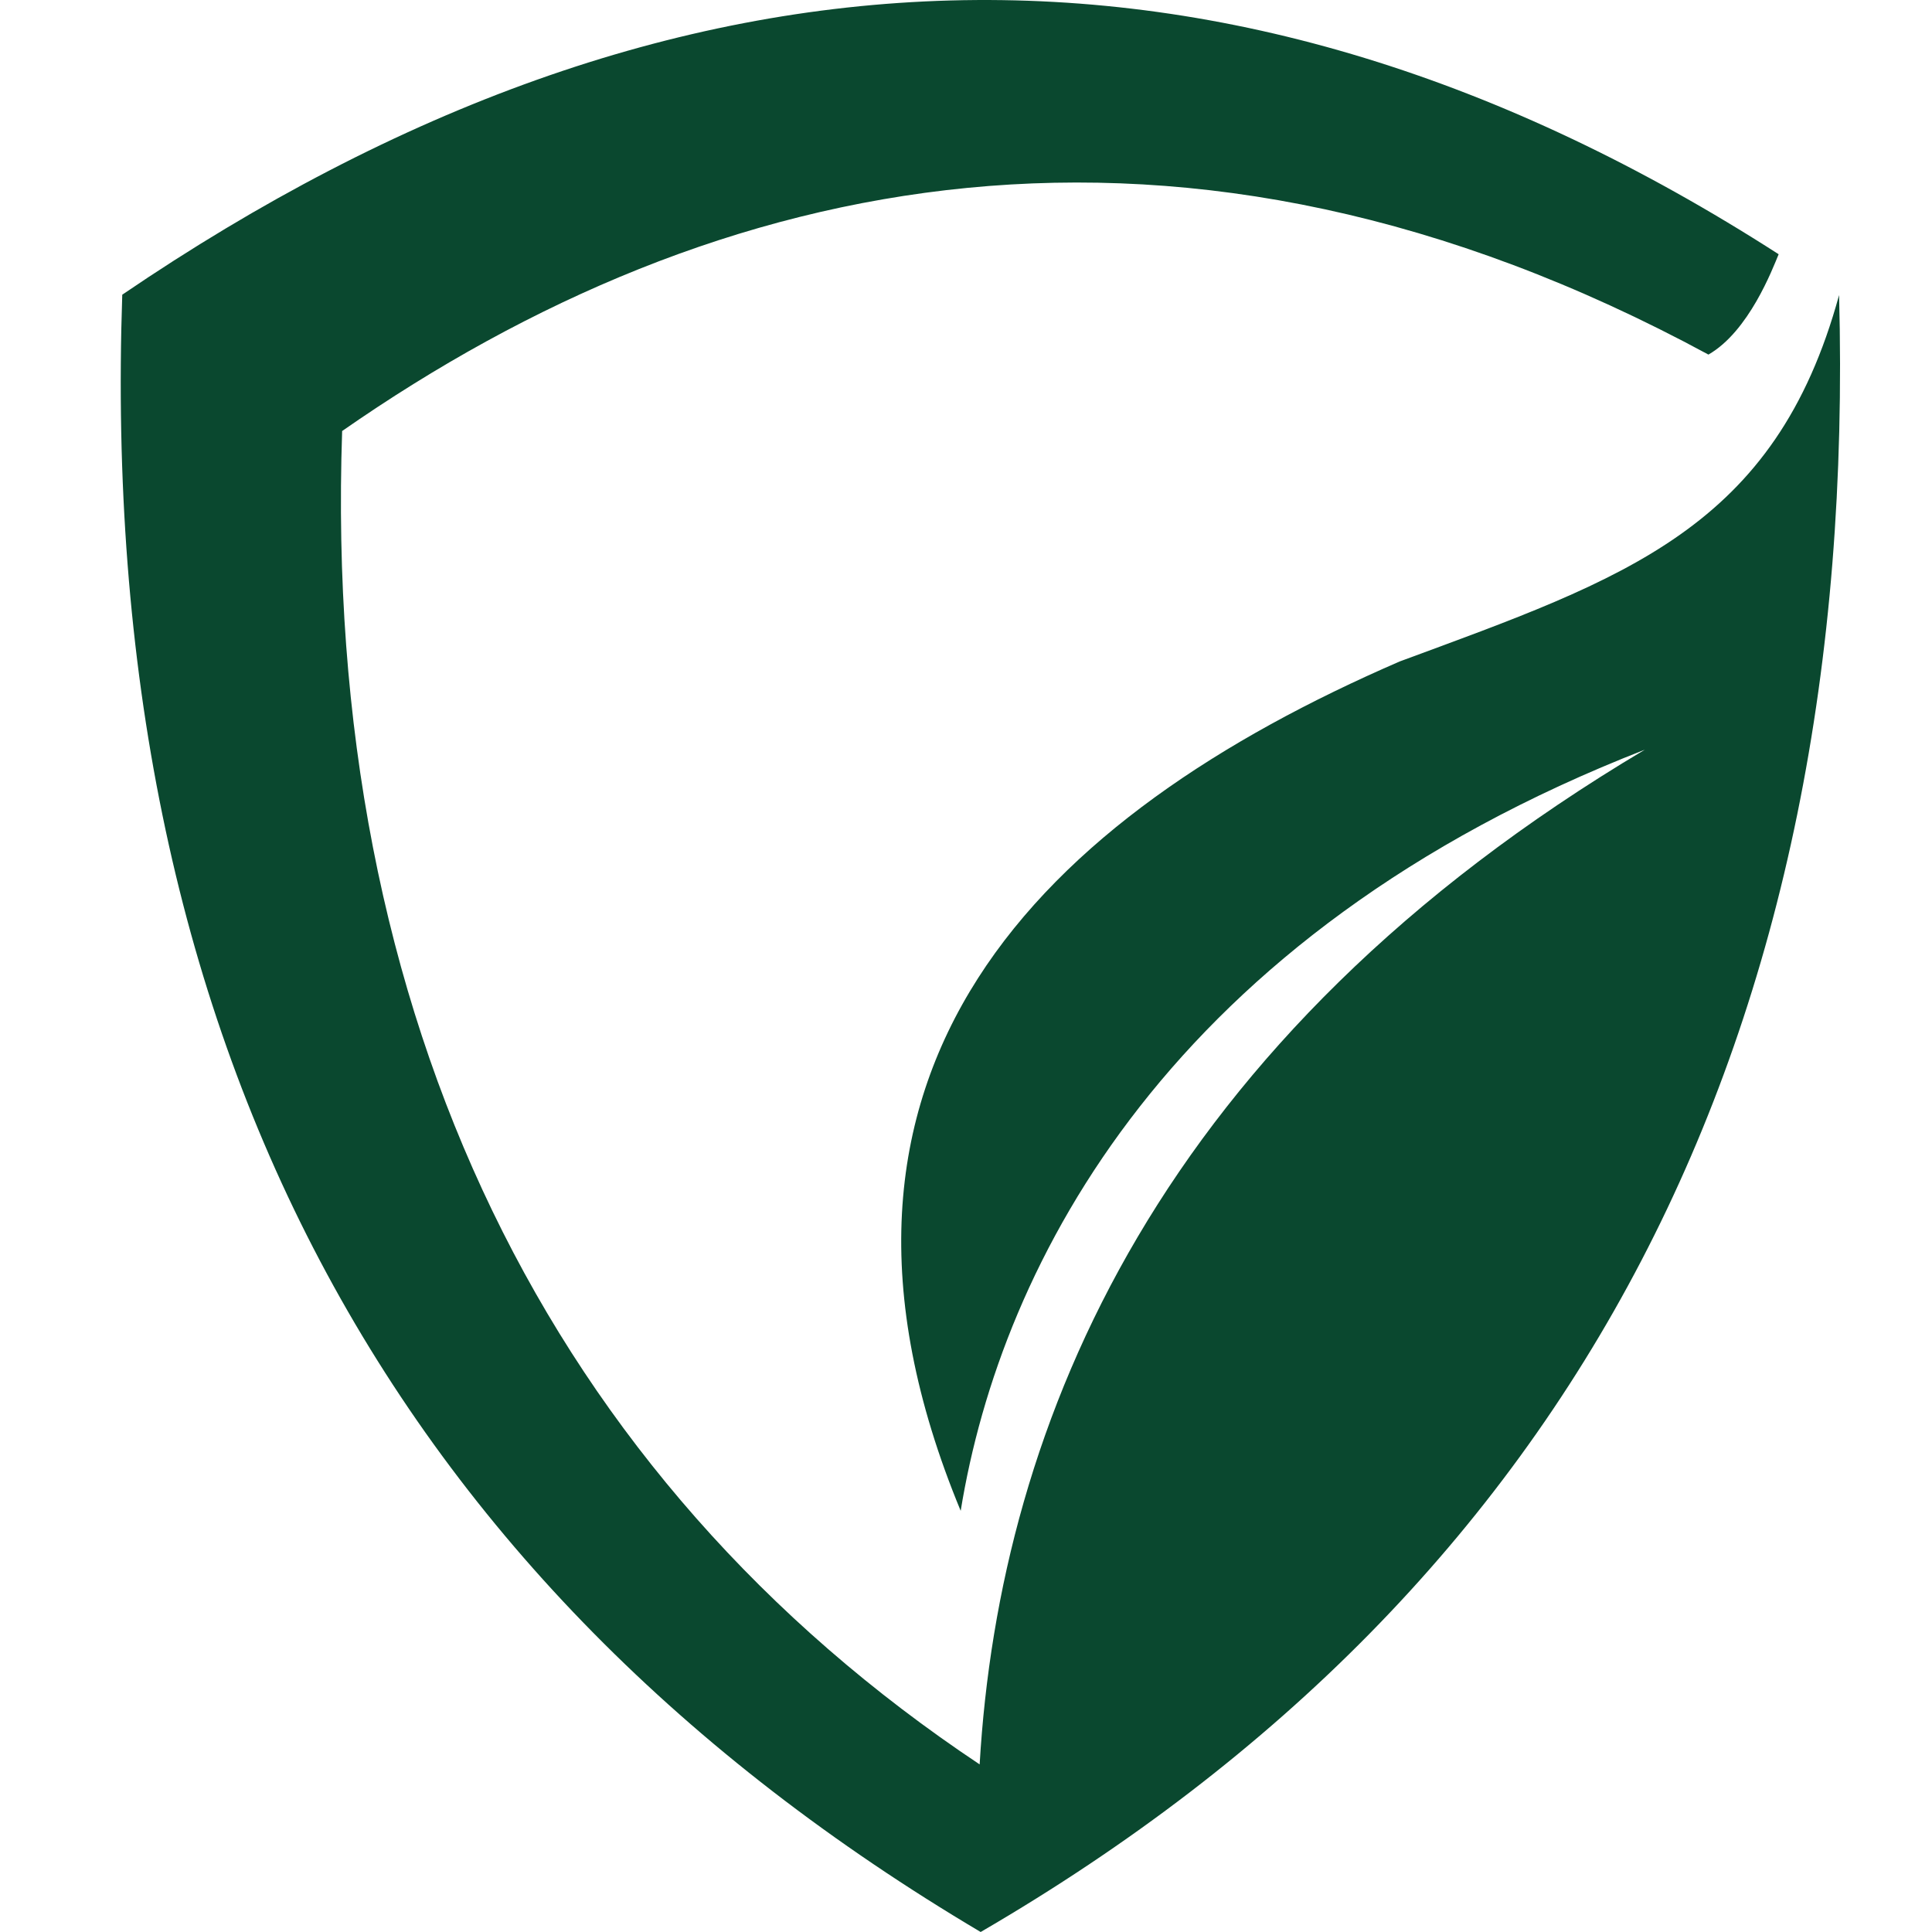 <svg width="32" height="32" viewBox="0 0 32 32" fill="none" xmlns="http://www.w3.org/2000/svg">
<g clip-path="url(#clip0_617_644)">
<path fill-rule="evenodd" clip-rule="evenodd" d="M2.025 4.881C11.17 -1.341 20.315 -1.669 29.46 4.211C29.356 4.461 28.966 5.489 28.297 5.873C19.547 1.137 11.868 2.823 5.667 7.139C5.335 16.879 9.117 24.488 16.226 29.224C16.557 23.545 19.21 17.195 27.244 12.417C19.384 15.479 16.581 20.909 15.912 25.024C12.881 17.707 17.279 13.513 23.183 10.956C26.924 9.574 29.402 8.758 30.461 4.887C30.787 17.147 26.139 26.241 16.243 32C6.435 26.187 1.606 17.202 2.025 4.881Z" fill="#0A482F"/>
</g>
<defs>
<clipPath id="clip0_617_644">
<rect width="32" height="32" fill="white"/>
</clipPath>
</defs>
</svg>
